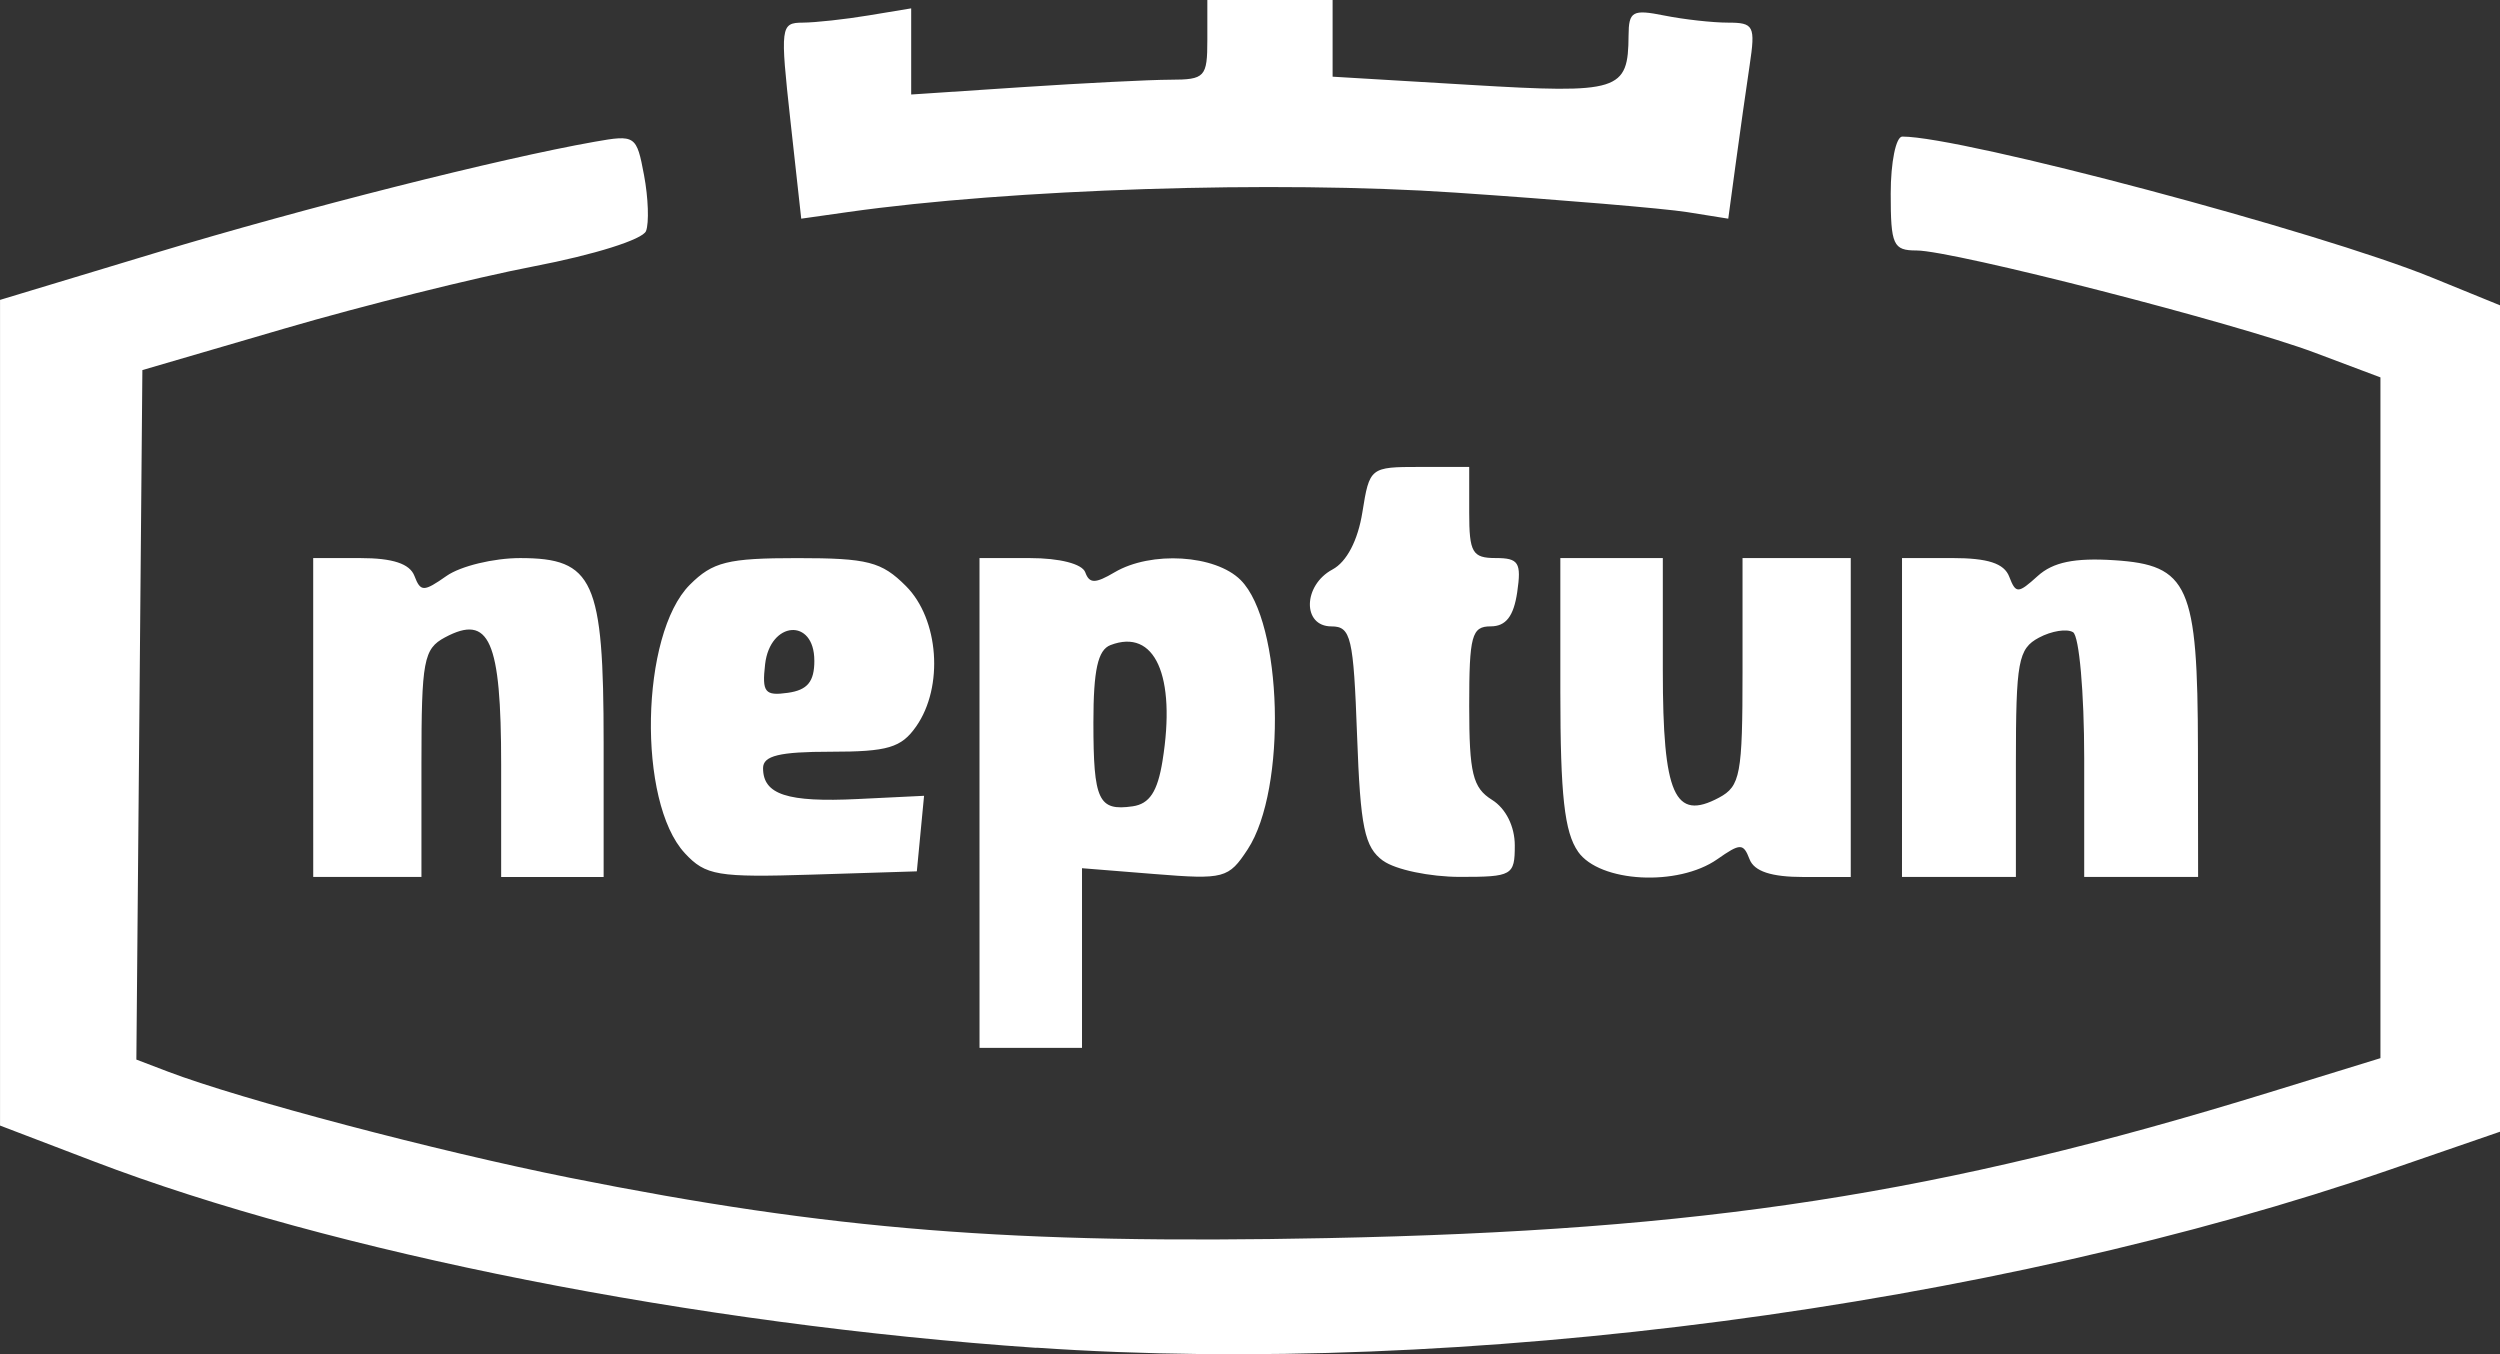 <?xml version="1.0" encoding="UTF-8" standalone="no"?>
<!-- Created with Inkscape (http://www.inkscape.org/) -->

<svg
   width="77.435mm"
   height="41.951mm"
   viewBox="0 0 77.435 41.951"
   version="1.1"
   id="svg5"
   inkscape:version="1.1.2 (b8e25be8, 2022-02-05)"
   sodipodi:docname="logo.svg"
   xmlns:inkscape="http://www.inkscape.org/namespaces/inkscape"
   xmlns:sodipodi="http://sodipodi.sourceforge.net/DTD/sodipodi-0.dtd"
   xmlns="http://www.w3.org/2000/svg"
   xmlns:svg="http://www.w3.org/2000/svg">
  <rect x="0" y="0" width="77.435" height="41.951" fill="#333333" stroke="none"/>
  <sodipodi:namedview
     id="namedview7"
     pagecolor="#ffffff"
     bordercolor="#666666"
     borderopacity="1.0"
     inkscape:pageshadow="2"
     inkscape:pageopacity="0.0"
     inkscape:pagecheckerboard="0"
     inkscape:document-units="mm"
     showgrid="false"
     fit-margin-top="0"
     fit-margin-left="0"
     fit-margin-right="0"
     fit-margin-bottom="0"
     inkscape:zoom="0.77771465"
     inkscape:cx="85.50694"
     inkscape:cy="157.51279"
     inkscape:window-width="1726"
     inkscape:window-height="1081"
     inkscape:window-x="0"
     inkscape:window-y="25"
     inkscape:window-maximized="0"
     inkscape:current-layer="layer1" />
  <defs
     id="defs2" />
  <g
     inkscape:label="Vrstva 1"
     inkscape:groupmode="layer"
     id="layer1"
     transform="translate(-56.78,-112.358)">
    <path
       style="fill:#fff;fill-opacity:1;stroke-width:0.353"
       d="m 88.883,154.106 c -10.539,-0.725 -21.822,-2.956 -29.192,-5.773 l -2.91,-1.112 v -12.787 -12.787 l 4.851,-1.466 c 4.558,-1.377 10.622,-2.912 13.559,-3.431 1.271,-0.225 1.306,-0.201 1.538,1.037 0.131,0.697 0.158,1.474 0.061,1.727 -0.1,0.261 -1.601,0.734 -3.478,1.094 -1.816,0.349 -5.286,1.215 -7.712,1.924 l -4.41,1.289 -0.093,10.678 -0.093,10.678 0.975,0.372 c 2.248,0.858 8.33,2.465 12.441,3.287 8.101,1.619 13.712,2.067 23.46,1.871 11.684,-0.235 18.958,-1.359 29.192,-4.514 l 3.44,-1.06 v -10.543 -10.543 l -2.028,-0.763 c -2.426,-0.913 -11.21,-3.168 -12.342,-3.168 -0.724,0 -0.799,-0.166 -0.799,-1.764 0,-0.97 0.162,-1.764 0.359,-1.764 1.855,0 12.912,2.943 16.398,4.364 l 2.117,0.863 v 12.798 12.798 l -3.405,1.174 c -12.337,4.255 -28.793,6.42 -41.927,5.516 z M 87.119,137.229 v -7.585 h 1.558 c 0.926,0 1.623,0.179 1.718,0.441 0.128,0.353 0.309,0.353 0.907,0 1.131,-0.668 3.121,-0.546 3.906,0.239 1.305,1.305 1.44,6.475 0.218,8.341 -0.591,0.902 -0.728,0.939 -2.876,0.766 L 90.294,139.25 v 2.782 2.782 h -1.587 -1.587 z m 5.669,-1.305 c 0.426,-2.637 -0.238,-4.113 -1.612,-3.585 -0.392,0.15 -0.529,0.773 -0.529,2.4 0,2.415 0.155,2.746 1.215,2.594 0.523,-0.075 0.772,-0.454 0.926,-1.408 z m -26.307,-1.341 v -4.939 h 1.462 c 1,0 1.528,0.174 1.673,0.551 0.192,0.5 0.285,0.5 0.998,0 0.433,-0.303 1.457,-0.551 2.276,-0.551 2.278,0 2.587,0.684 2.587,5.723 v 4.155 h -1.587 -1.587 v -3.485 c 0,-3.852 -0.363,-4.673 -1.741,-3.936 -0.661,0.354 -0.728,0.714 -0.728,3.905 v 3.515 h -1.676 -1.676 z m 11.511,4.201 c -1.474,-1.583 -1.377,-6.782 0.155,-8.314 0.71,-0.71 1.175,-0.825 3.327,-0.825 2.186,0 2.611,0.109 3.367,0.866 1.022,1.022 1.175,3.121 0.317,4.347 -0.463,0.661 -0.879,0.784 -2.646,0.784 -1.59,0 -2.097,0.123 -2.097,0.508 0,0.82 0.749,1.064 2.934,0.957 l 2.053,-0.1 -0.112,1.17 -0.112,1.17 -3.237,0.101 c -2.937,0.092 -3.304,0.03 -3.949,-0.663 z m 4.011,-5.965 c 0,-1.332 -1.372,-1.228 -1.525,0.116 -0.099,0.868 -0.007,0.983 0.706,0.882 0.608,-0.086 0.82,-0.344 0.82,-0.998 z m 17.618,6.202 c -0.578,-0.422 -0.704,-1.027 -0.807,-3.881 -0.11,-3.045 -0.189,-3.38 -0.794,-3.38 -0.907,0 -0.884,-1.273 0.032,-1.763 0.441,-0.236 0.787,-0.898 0.927,-1.776 0.221,-1.384 0.242,-1.4 1.766,-1.4 h 1.542 v 1.411 c 0,1.242 0.098,1.411 0.821,1.411 0.711,0 0.8,0.141 0.666,1.058 -0.11,0.747 -0.351,1.058 -0.821,1.058 -0.589,0 -0.666,0.285 -0.666,2.466 0,2.084 0.109,2.535 0.706,2.907 0.429,0.268 0.706,0.823 0.706,1.414 0,0.928 -0.08,0.973 -1.696,0.973 -0.933,0 -2.005,-0.225 -2.381,-0.5 z m 6.038,-0.284 c -0.422,-0.602 -0.549,-1.749 -0.549,-4.939 v -4.155 h 1.587 1.587 v 3.485 c 0,3.852 0.363,4.673 1.741,3.936 0.661,-0.354 0.728,-0.714 0.728,-3.905 v -3.515 h 1.676 1.676 v 4.939 4.939 h -1.462 c -1,0 -1.528,-0.174 -1.673,-0.551 -0.192,-0.5 -0.285,-0.5 -0.998,0 -1.219,0.854 -3.644,0.723 -4.314,-0.233 z m 10.034,-4.155 v -4.939 h 1.55 c 1.109,0 1.613,0.164 1.771,0.577 0.204,0.531 0.274,0.529 0.882,-0.021 0.475,-0.43 1.141,-0.567 2.365,-0.489 2.312,0.148 2.592,0.776 2.598,5.842 l 0.005,3.969 h -1.764 -1.764 v -3.683 c 0,-2.026 -0.155,-3.779 -0.345,-3.897 -0.19,-0.117 -0.666,-0.042 -1.058,0.168 -0.642,0.344 -0.713,0.731 -0.713,3.897 v 3.515 h -1.764 -1.764 z M 81.263,116.1 c -0.321,-2.922 -0.307,-3.037 0.38,-3.041 0.392,-0.002 1.309,-0.102 2.037,-0.223 l 1.323,-0.219 v 1.334 1.334 l 3.44,-0.228 c 1.892,-0.125 3.956,-0.229 4.586,-0.23 1.075,-0.002 1.147,-0.079 1.147,-1.237 v -1.235 h 1.94 1.94 v 1.189 1.189 l 4.28,0.255 c 4.611,0.275 4.876,0.192 4.887,-1.532 0.005,-0.75 0.122,-0.815 1.108,-0.617 0.606,0.121 1.493,0.22 1.971,0.22 0.804,0 0.854,0.099 0.671,1.323 -0.109,0.728 -0.302,2.094 -0.43,3.036 l -0.232,1.713 -1.277,-0.204 c -0.702,-0.112 -3.936,-0.384 -7.186,-0.604 -5.56,-0.377 -13.76,-0.113 -18.813,0.604 l -1.438,0.204 z"
       id="path836" />
  </g>
</svg>
